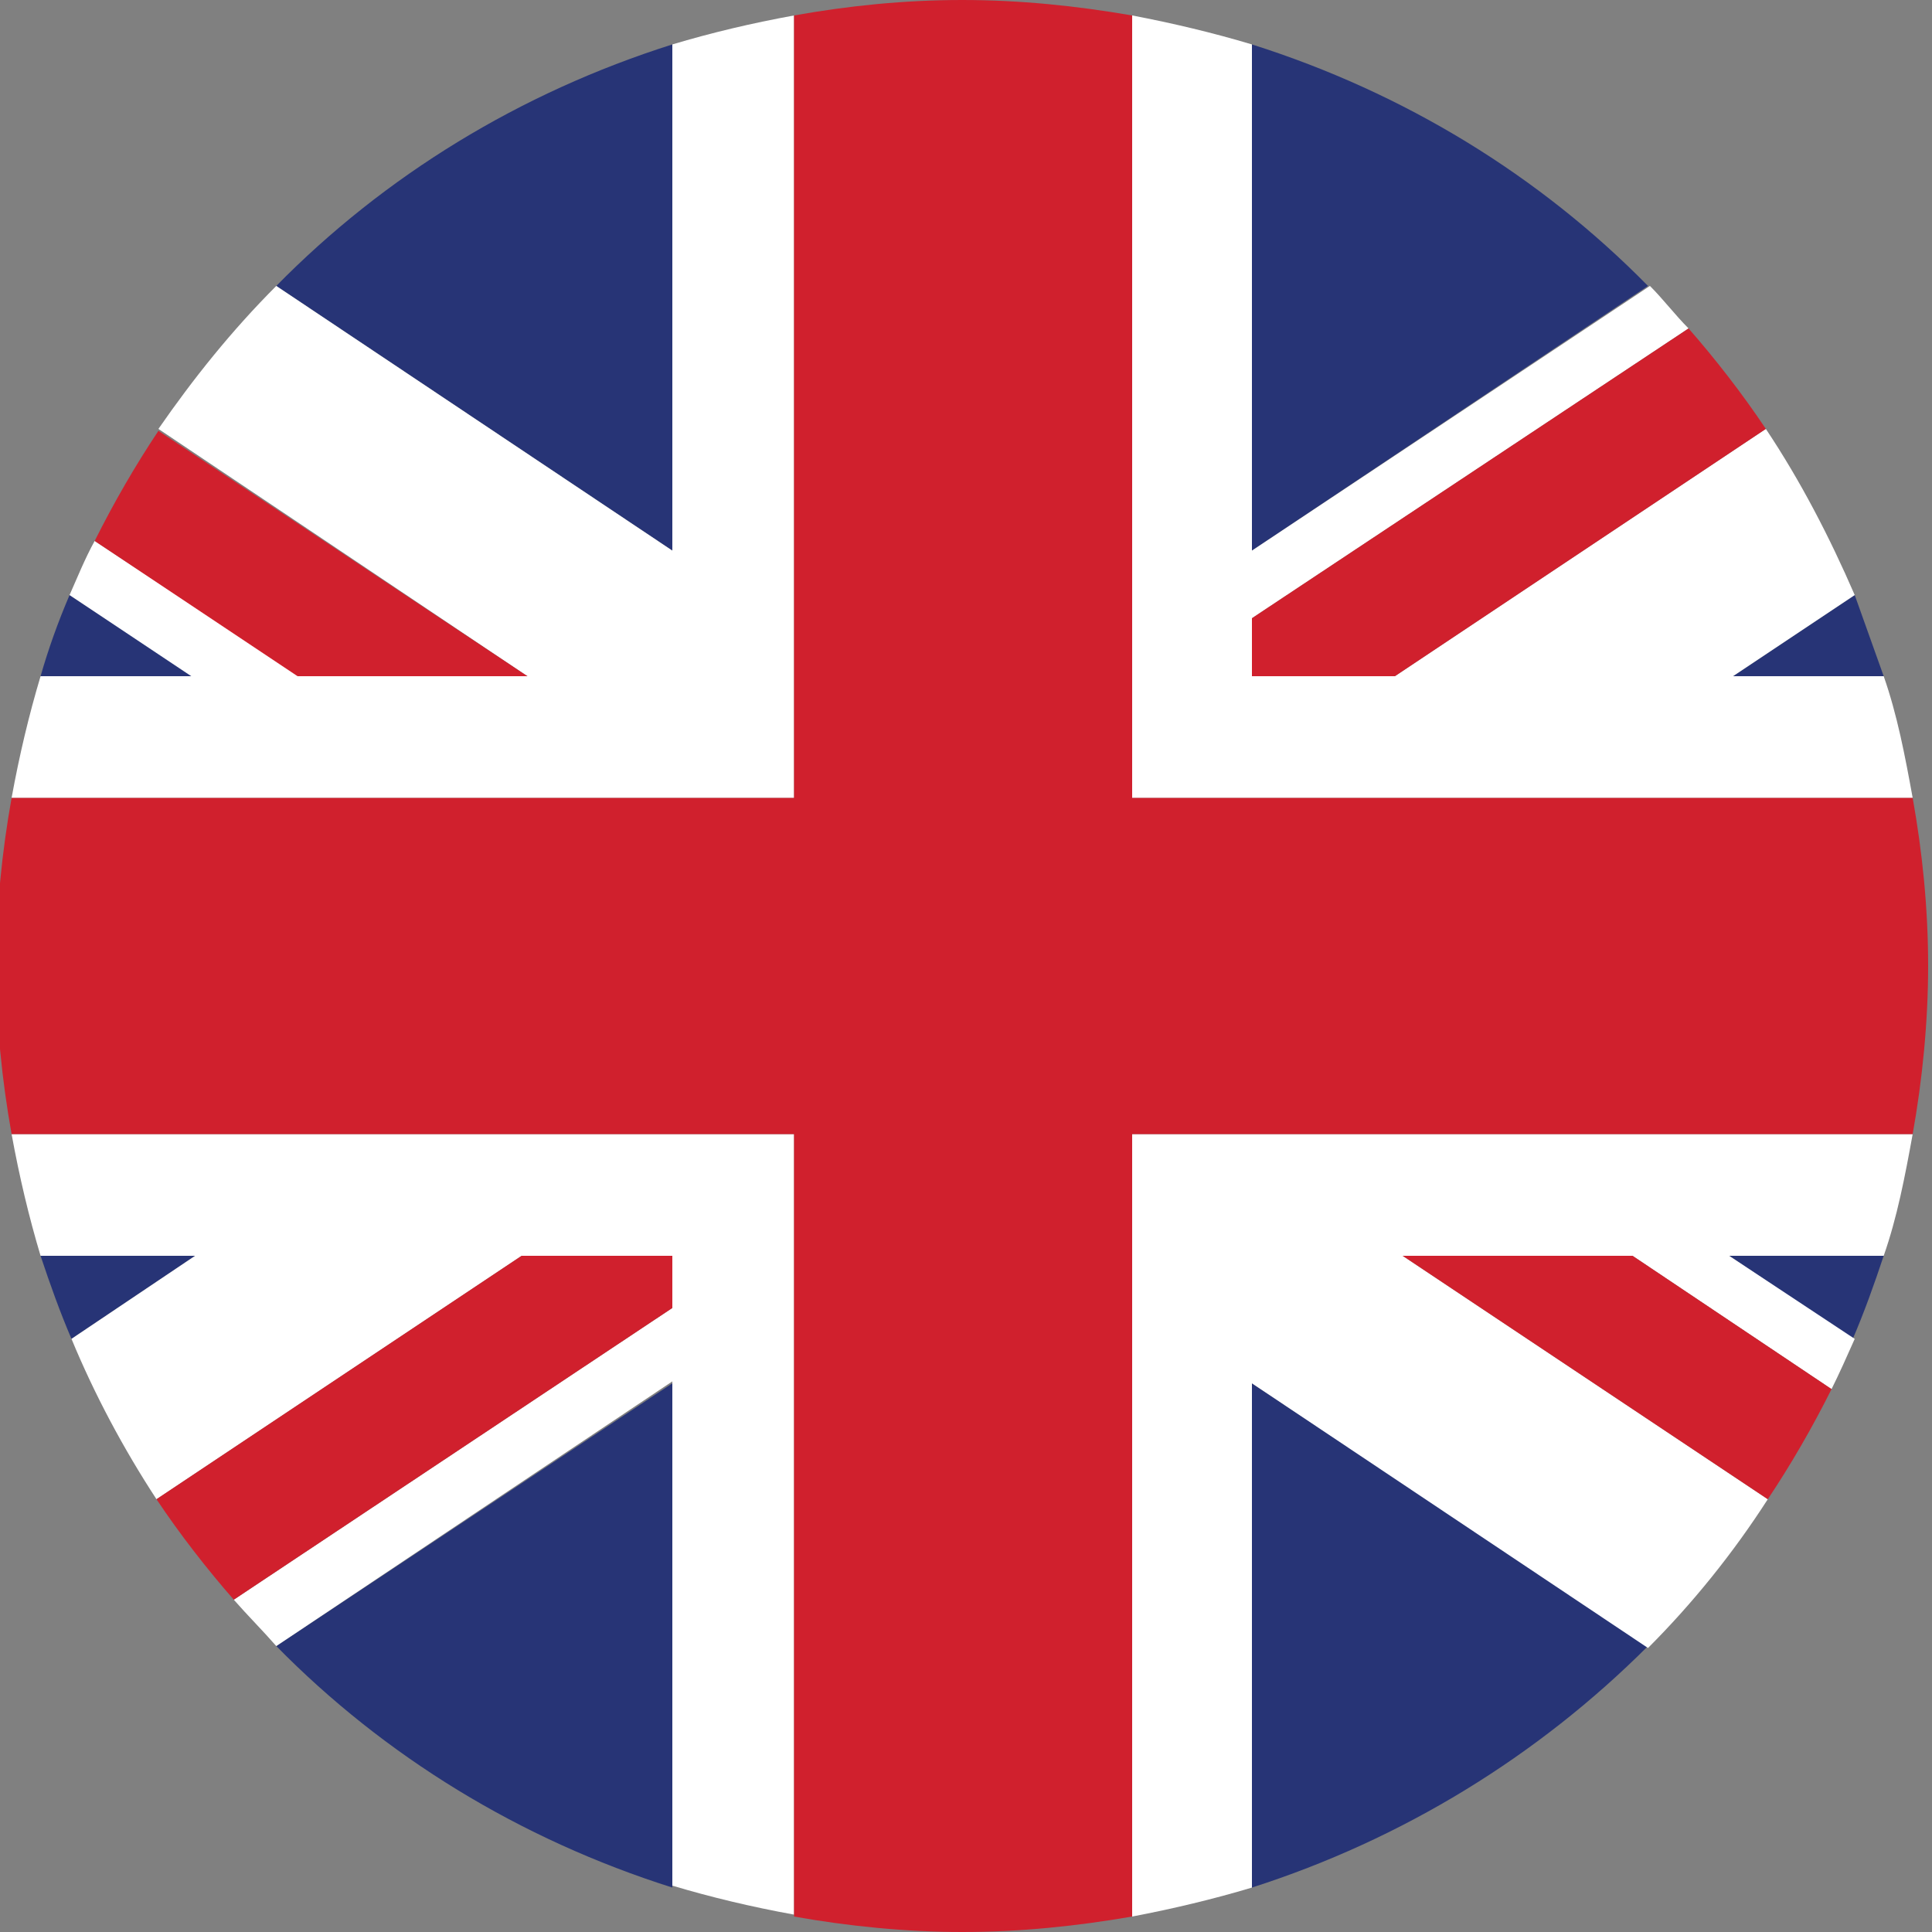 <?xml version="1.0" encoding="utf-8"?>
<!-- Generator: Adobe Illustrator 19.0.0, SVG Export Plug-In . SVG Version: 6.00 Build 0)  -->
<svg version="1.1" id="Layer_1" xmlns="http://www.w3.org/2000/svg" xmlns:xlink="http://www.w3.org/1999/xlink" x="0px" y="0px"
	 viewBox="0 0 100 100" style="enable-background:new 0 0 100 100;" xml:space="preserve">
<rect x="0" y="0" width="100" height="100" fill="#808080" stroke="none"/>
<style type="text/css">
	.st0{display:none;}
	.st1{display:inline;fill:#CE2028;}
	.st2{display:inline;fill:#FBD118;}
	.st3{fill:#273476;}
	.st4{fill:#FFFFFF;}
	.st5{fill:#D0202D;}
</style>
<g id="XMLID_1_" class="st0">
	<path id="XMLID_3_" class="st1" d="M100.2,50c0,27.6-22.4,50-50,50c-27.6,0-50-22.4-50-50c0-27.6,22.4-50,50-50
		C77.8,0,100.2,22.4,100.2,50z"/>
	<polygon id="XMLID_2_" class="st2" points="50.2,20.8 57.4,43.1 80.8,43.1 61.9,56.9 69.1,79.2 50.2,65.4 31.2,79.2 38.4,56.9 
		19.5,43.1 42.9,43.1 	"/>
</g>
<g>
	<path id="XMLID_24_" class="st3" d="M3.6,30.8c-0.6,1.4-1.1,2.8-1.5,4.2h7.9L3.6,30.8z"/>
	<path id="XMLID_23_" class="st3" d="M95.9,69.3c0.6-1.4,1.1-2.8,1.6-4.3h-8L95.9,69.3z"/>
	<path id="XMLID_22_" class="st3" d="M14.3,85.2c5.6,5.7,12.6,10,20.5,12.5V71.6L14.3,85.2z"/>
	<path id="XMLID_21_" class="st3" d="M34.8,2.3c-7.9,2.5-14.9,6.8-20.5,12.5l20.5,13.7V2.3z"/>
	<path id="XMLID_20_" class="st3" d="M97.5,35c-0.5-1.4-1-2.8-1.5-4.2L89.7,35H97.5z"/>
	<path id="XMLID_19_" class="st3" d="M64.8,97.7c7.8-2.5,14.8-6.8,20.5-12.5L64.8,71.6V97.7z"/>
	<path id="XMLID_18_" class="st3" d="M2.1,65c0.5,1.5,1,2.9,1.6,4.3l6.4-4.3H2.1z"/>
	<path id="XMLID_17_" class="st3" d="M85.3,14.8C79.7,9.1,72.7,4.8,64.8,2.3v26.2L85.3,14.8z"/>
	<path id="XMLID_14_" class="st4" d="M99,58.7H58.6v40.5c2.1-0.4,4.2-0.9,6.2-1.5V71.6l20.5,13.7c2.3-2.3,4.4-4.9,6.2-7.7L72.6,65
		h11.9l10.3,6.9c0.4-0.8,0.8-1.7,1.2-2.6L89.5,65h8C98.2,63,98.6,60.9,99,58.7z"/>
	<path id="XMLID_11_" class="st4" d="M34.8,2.3v26.2L14.3,14.8c-2.3,2.3-4.3,4.8-6.1,7.4L27.3,35H15.5L4.9,28
		c-0.5,0.9-0.9,1.9-1.3,2.8L9.9,35H2.1c-0.6,2-1.1,4.1-1.5,6.3h40.5V0.8C38.9,1.2,36.8,1.7,34.8,2.3z"/>
	<path id="XMLID_10_" class="st4" d="M0.6,58.7C1,60.9,1.5,63,2.1,65h8l-6.4,4.3c1.2,2.9,2.7,5.7,4.4,8.3L27,65h7.8v2.7L12.1,82.8
		c0.7,0.8,1.5,1.6,2.2,2.4l20.5-13.7v26.1c2,0.6,4.1,1.1,6.3,1.5V58.7H0.6z"/>
	<path id="XMLID_9_" class="st4" d="M97.5,35h-7.8l6.3-4.2c-1.3-3-2.8-5.9-4.6-8.6L72.2,35h-7.4v-3l22.6-15c-0.7-0.7-1.3-1.5-2-2.2
		L64.8,28.5V2.3c-2-0.6-4.1-1.1-6.2-1.5v40.5H99C98.6,39.1,98.2,37,97.5,35z"/>
	<path id="XMLID_8_" class="st5" d="M99,41.3H58.6V0.8C55.7,0.3,52.8,0,49.8,0c-3,0-5.9,0.3-8.7,0.8v40.5H0.6
		C0.1,44.1-0.2,47-0.2,50c0,3,0.3,5.9,0.8,8.7h40.5v40.5c2.8,0.5,5.8,0.8,8.7,0.8c3,0,5.9-0.3,8.8-0.8V58.7H99
		c0.5-2.8,0.8-5.8,0.8-8.7C99.8,47,99.5,44.1,99,41.3z"/>
	<path id="XMLID_7_" class="st5" d="M72.6,65l18.9,12.6c1.2-1.8,2.3-3.7,3.3-5.7L84.5,65H72.6z"/>
	<path id="XMLID_6_" class="st5" d="M64.8,35h7.4l19.2-12.8c-1.2-1.8-2.6-3.6-4-5.2L64.8,32V35z"/>
	<path id="XMLID_5_" class="st5" d="M34.8,65H27L8.1,77.6c1.2,1.8,2.6,3.6,4,5.2l22.7-15.1V65z"/>
	<path id="XMLID_4_" class="st5" d="M27.3,35L8.2,22.3C7,24.1,5.9,26,4.9,28l10.5,7H27.3z"/>
</g>
</svg>
